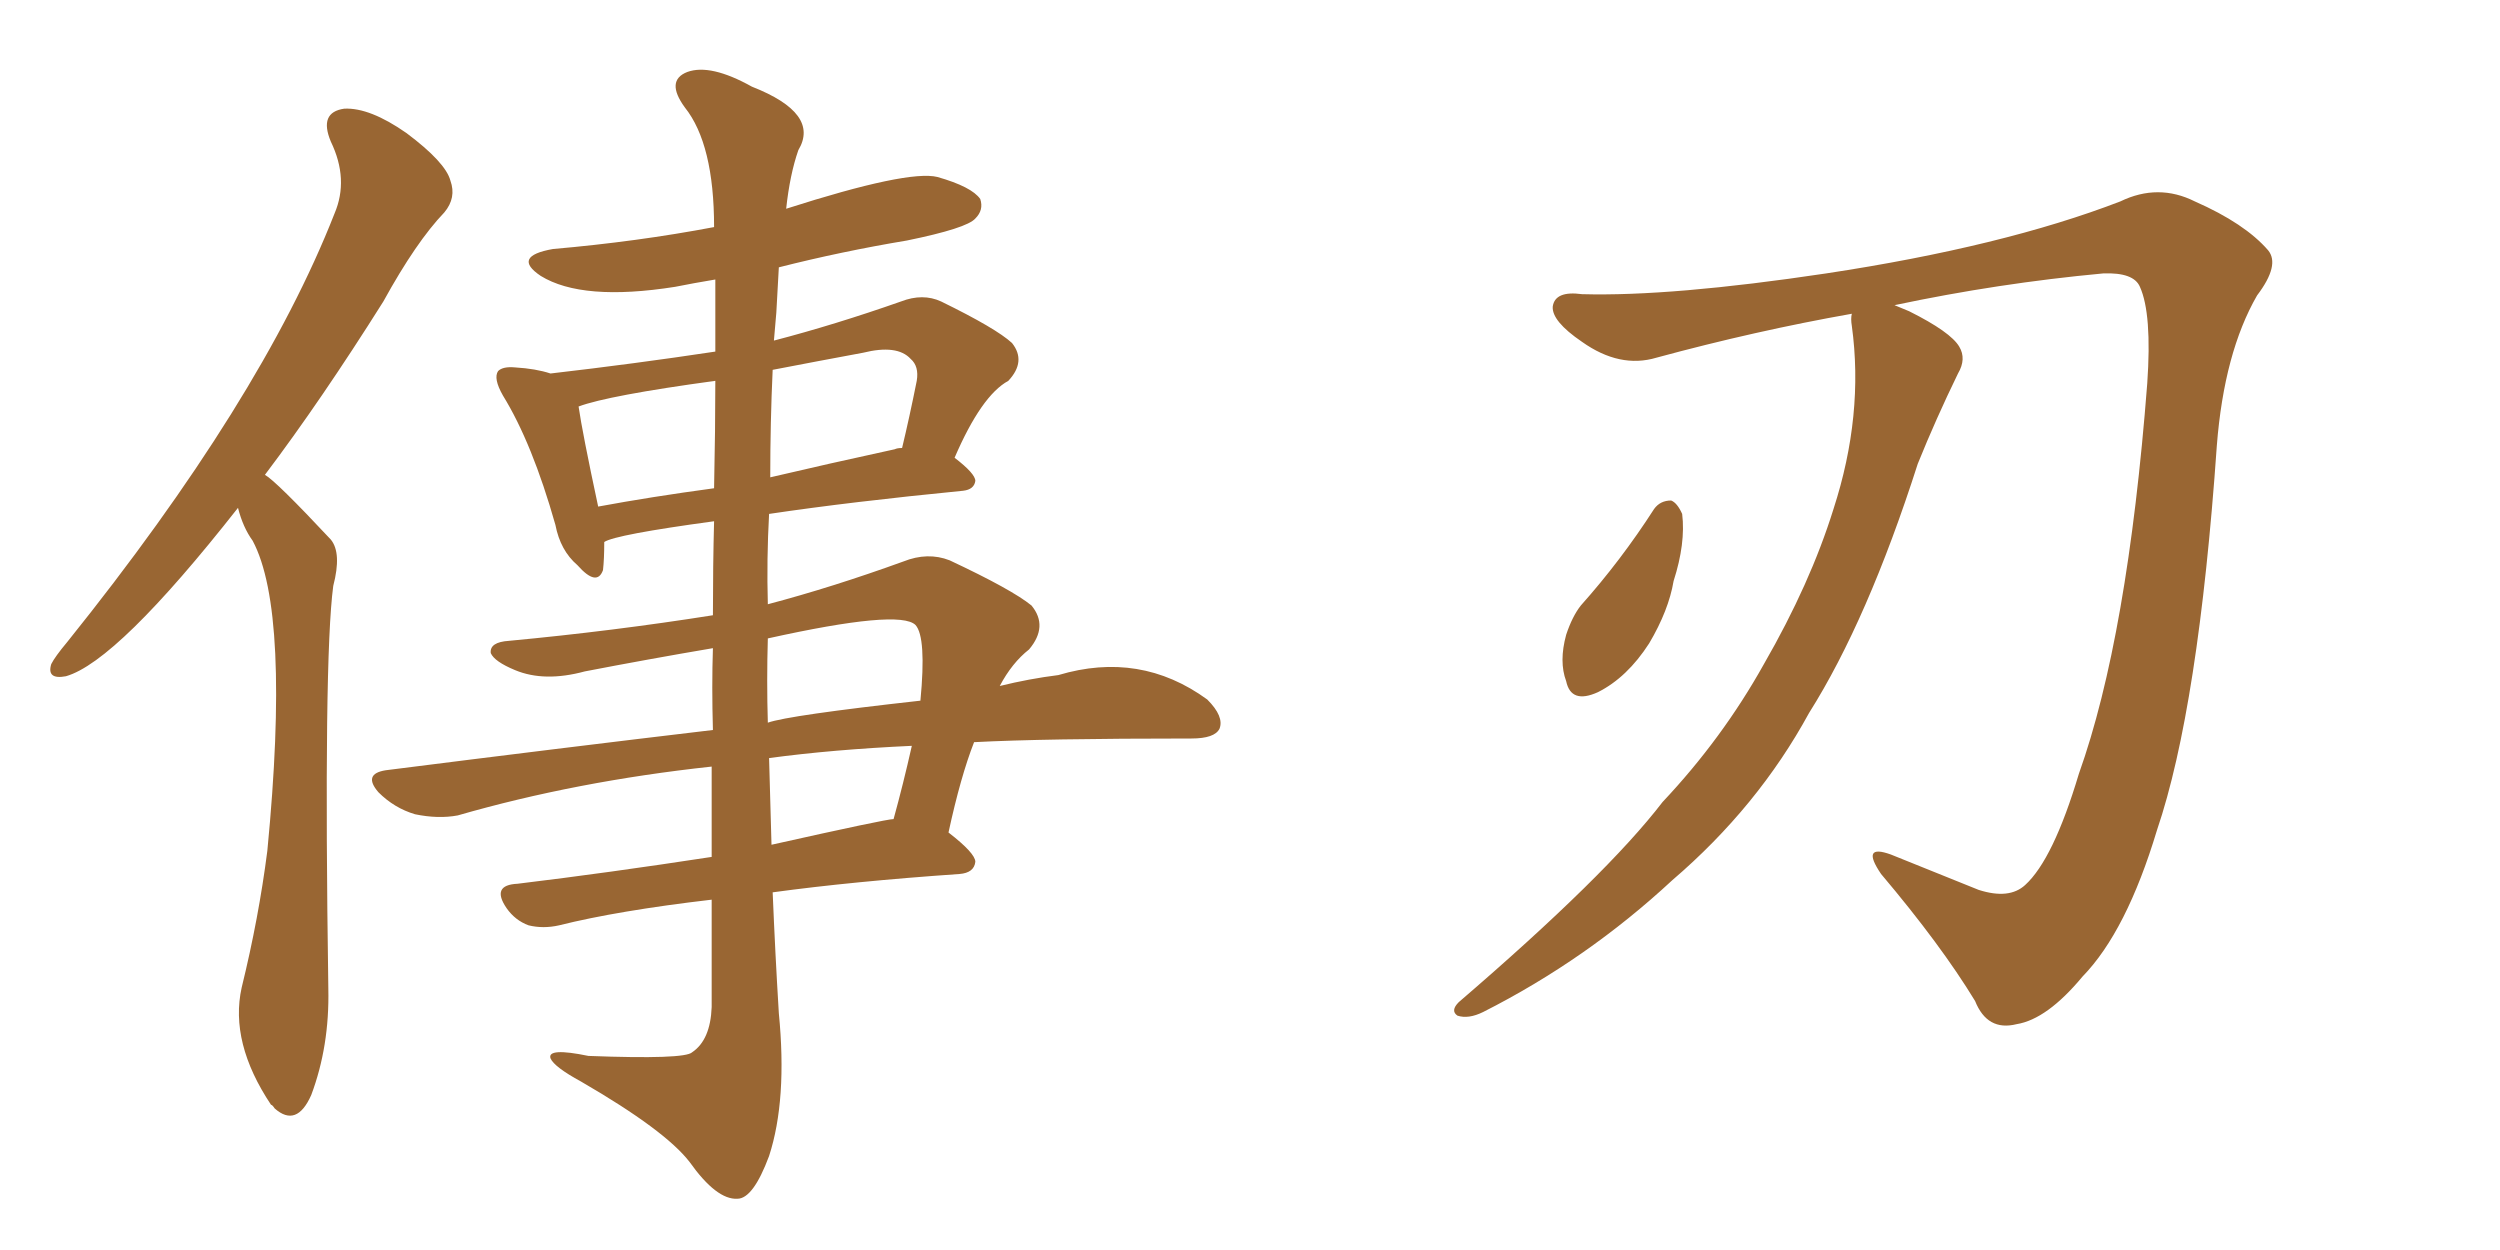 <svg xmlns="http://www.w3.org/2000/svg" xmlns:xlink="http://www.w3.org/1999/xlink" width="300" height="150"><path fill="#996633" padding="10" d="M85.55 77.78L85.55 77.78Q77.78 79.10 70.17 80.57L70.17 80.57Q65.33 81.88 61.82 80.42L61.82 80.42Q59.33 79.39 58.89 78.37L58.89 78.37Q58.74 77.05 61.08 76.90L61.08 76.90Q73.54 75.73 85.55 73.83L85.55 73.83Q85.55 67.82 85.69 62.55L85.69 62.55Q73.83 64.16 72.51 65.04L72.51 65.04Q72.51 67.09 72.36 68.41L72.36 68.41Q71.63 70.46 69.29 67.82L69.29 67.82Q67.24 66.06 66.65 62.99L66.65 62.99Q63.87 53.17 60.35 47.46L60.35 47.46Q59.18 45.41 59.77 44.53L59.77 44.53Q60.35 43.95 61.82 44.09L61.82 44.09Q64.31 44.24 66.06 44.82L66.06 44.82Q76.17 43.65 85.84 42.19L85.84 42.19Q85.84 37.21 85.84 33.54L85.84 33.54Q83.20 33.98 81.01 34.42L81.01 34.42Q69.87 36.18 64.89 33.11L64.89 33.11Q61.38 30.76 66.36 29.88L66.36 29.88Q76.46 29.00 85.69 27.25L85.69 27.25Q85.69 17.29 82.18 12.89L82.18 12.89Q79.83 9.67 82.47 8.64L82.47 8.64Q85.25 7.62 90.23 10.40L90.23 10.40Q98.44 13.62 95.80 18.02L95.80 18.02Q94.78 20.95 94.34 25.05L94.34 25.05Q108.98 20.36 112.50 21.24L112.50 21.24Q116.60 22.41 117.63 23.88L117.63 23.88Q118.07 25.20 117.04 26.22L117.04 26.22Q116.02 27.39 108.84 28.86L108.84 28.86Q100.93 30.18 93.46 32.08L93.46 32.08Q93.31 34.72 93.16 37.50L93.16 37.50Q93.02 39.11 92.87 40.87L92.87 40.87Q100.20 38.96 108.11 36.18L108.11 36.18Q110.74 35.16 112.94 36.18L112.94 36.18Q119.53 39.40 121.44 41.16L121.44 41.16Q123.19 43.36 121.00 45.70L121.00 45.70Q117.77 47.46 114.55 54.93L114.55 54.93Q117.04 56.84 117.04 57.71L117.04 57.71Q116.89 58.74 115.58 58.89L115.58 58.89Q102.10 60.21 92.29 61.67L92.29 61.67Q91.99 67.09 92.14 72.51L92.14 72.51Q99.90 70.46 108.40 67.38L108.40 67.38Q111.33 66.21 113.96 67.24L113.96 67.24Q121.44 70.75 123.78 72.66L123.78 72.66Q125.83 75.15 123.49 77.93L123.49 77.93Q121.44 79.54 119.97 82.32L119.97 82.32Q123.49 81.45 127.00 81.01L127.00 81.01Q136.82 78.08 144.87 83.94L144.87 83.94Q146.92 85.99 146.34 87.45L146.34 87.45Q145.75 88.62 142.97 88.62L142.97 88.62Q125.24 88.62 116.89 89.06L116.89 89.06Q115.28 93.16 113.82 99.90L113.82 99.90Q117.04 102.39 117.04 103.42L117.04 103.42Q116.89 104.74 115.14 104.88L115.14 104.88Q102.39 105.76 92.72 107.08L92.72 107.08Q93.02 114.40 93.46 121.58L93.46 121.58Q94.48 131.98 92.29 138.72L92.29 138.72Q90.38 143.85 88.48 143.85L88.48 143.85Q85.99 143.99 82.76 139.45L82.76 139.45Q79.83 135.64 69.73 129.79L69.73 129.79Q66.50 128.03 66.06 127.00L66.06 127.00Q65.63 125.68 70.61 126.71L70.61 126.71Q82.18 127.15 83.06 126.27L83.06 126.27Q85.25 124.80 85.40 120.85L85.40 120.85Q85.40 114.11 85.40 107.96L85.40 107.96Q74.12 109.28 67.09 111.04L67.09 111.04Q65.19 111.47 63.43 111.04L63.43 111.04Q61.82 110.45 60.79 108.98L60.79 108.98Q58.89 106.20 62.11 106.05L62.11 106.05Q72.95 104.74 85.40 102.83L85.40 102.83Q85.40 96.97 85.40 91.99L85.40 91.99Q69.14 93.75 54.93 97.85L54.93 97.85Q52.59 98.29 49.80 97.71L49.80 97.71Q47.31 96.97 45.41 95.07L45.41 95.07Q43.51 92.87 46.29 92.43L46.29 92.43Q67.09 89.79 85.55 87.60L85.55 87.60Q85.40 82.32 85.55 77.78ZM92.29 90.97L92.29 90.97Q92.43 96.09 92.58 101.37L92.58 101.37Q106.35 98.29 107.23 98.29L107.23 98.29Q108.40 94.04 109.42 89.50L109.42 89.50Q99.90 89.94 92.29 90.97ZM92.14 76.61L92.14 76.61Q91.99 81.74 92.14 86.72L92.14 86.72Q94.63 85.84 110.45 84.08L110.45 84.08Q111.18 76.46 109.86 75L109.86 75Q107.96 73.10 92.14 76.61ZM85.69 58.59L85.69 58.59Q85.84 51.42 85.84 45.70L85.84 45.70Q72.95 47.46 69.43 48.78L69.43 48.78Q69.87 51.86 71.78 60.79L71.78 60.79Q78.08 59.62 85.69 58.59ZM92.72 44.38L92.72 44.38Q92.43 50.68 92.43 57.28L92.43 57.28Q99.32 55.66 107.37 53.91L107.37 53.91Q107.67 53.76 108.25 53.76L108.25 53.76Q109.13 50.10 110.01 45.70L110.01 45.70Q110.30 43.95 109.28 43.07L109.28 43.07Q107.67 41.31 103.56 42.33L103.56 42.33Q98.00 43.36 92.72 44.38ZM28.56 60.94L28.56 60.94L28.56 60.94Q14.06 79.39 7.91 81.15L7.91 81.15Q5.57 81.59 6.15 79.69L6.15 79.69Q6.59 78.81 8.06 77.05L8.06 77.05Q31.35 48.05 40.14 25.63L40.14 25.63Q41.89 21.53 39.70 16.99L39.70 16.99Q38.23 13.48 41.31 13.04L41.31 13.04Q44.38 12.89 48.78 15.97L48.78 15.97Q53.47 19.48 54.05 21.68L54.05 21.68Q54.79 23.73 53.32 25.49L53.32 25.49Q49.95 29.00 46.00 36.18L46.00 36.18Q38.53 48.05 31.79 56.98L31.79 56.98Q33.11 57.71 39.70 64.75L39.70 64.75Q41.02 66.36 39.99 70.31L39.99 70.31Q38.82 79.10 39.40 118.65L39.40 118.65Q39.55 125.54 37.35 131.40L37.35 131.40Q35.60 135.35 32.96 133.01L32.96 133.01Q32.67 132.57 32.52 132.57L32.52 132.57Q27.54 125.10 29.00 118.51L29.00 118.51Q31.05 110.16 32.08 102.10L32.08 102.10Q34.86 73.39 30.32 64.89L30.32 64.89Q29.15 63.28 28.56 60.94ZM222.22 37.65L222.22 37.65Q210.64 39.70 198.78 42.92L198.78 42.92Q194.38 44.24 189.84 41.02L189.84 41.02Q186.18 38.53 186.33 36.77L186.33 36.77Q186.62 34.86 189.84 35.30L189.84 35.30Q200.54 35.60 219.14 32.81L219.14 32.81Q240.38 29.59 254.44 24.17L254.44 24.17Q258.98 21.97 263.38 24.17L263.38 24.17Q269.38 26.81 272.17 30.03L272.17 30.03Q273.63 31.79 270.85 35.45L270.85 35.45Q266.89 42.33 266.02 53.47L266.02 53.47Q263.82 84.96 258.84 99.61L258.84 99.61Q255.18 111.77 249.90 117.19L249.90 117.19Q245.65 122.31 241.99 122.90L241.99 122.90Q238.48 123.78 237.01 120.12L237.01 120.12Q232.91 113.38 225.73 104.88L225.73 104.88Q223.24 101.22 226.90 102.54L226.90 102.54Q232.03 104.59 237.45 106.79L237.45 106.79Q241.11 107.96 243.02 106.20L243.02 106.20Q246.39 103.13 249.46 92.87L249.46 92.87Q255.32 76.46 257.67 46.00L257.67 46.00Q258.25 37.65 256.79 34.42L256.79 34.42Q256.05 32.67 252.39 32.81L252.39 32.81Q239.79 33.98 227.34 36.62L227.34 36.62Q228.08 36.91 229.10 37.35L229.10 37.35Q234.08 39.84 235.11 41.60L235.11 41.60Q235.99 43.07 234.96 44.82L234.96 44.82Q232.32 50.24 230.13 55.66L230.13 55.66Q224.12 74.41 217.09 85.55L217.09 85.55Q210.94 96.83 200.68 105.62L200.68 105.62Q190.43 115.14 177.98 121.44L177.98 121.44Q176.22 122.31 174.90 121.88L174.90 121.88Q174.02 121.29 175.05 120.26L175.05 120.26Q192.77 105.03 199.51 96.24L199.51 96.24Q206.69 88.62 211.67 79.69L211.67 79.69Q217.24 70.02 220.02 61.08L220.02 61.08Q223.68 49.80 222.22 39.11L222.22 39.11Q222.07 38.23 222.22 37.65ZM198.49 61.08L198.49 61.08L198.49 61.08Q199.22 60.06 200.54 60.06L200.54 60.06Q201.27 60.35 201.86 61.67L201.86 61.67Q202.29 65.19 200.83 69.73L200.83 69.73Q200.24 73.24 197.90 77.20L197.90 77.20Q195.26 81.30 191.75 83.06L191.75 83.06Q188.53 84.52 187.94 81.74L187.94 81.74Q187.06 79.39 187.94 76.17L187.94 76.17Q188.67 73.97 189.70 72.66L189.70 72.66Q194.53 67.24 198.49 61.08Z"/></svg>